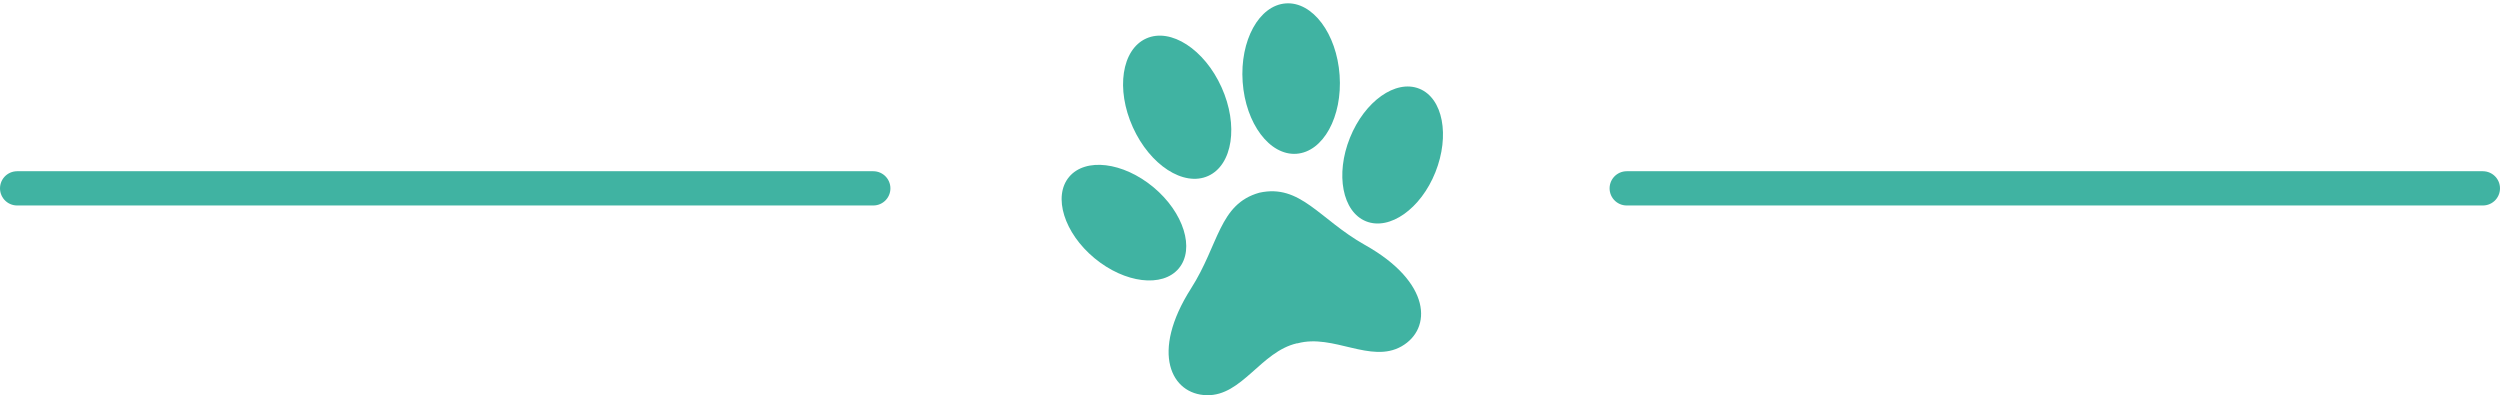 <svg xmlns="http://www.w3.org/2000/svg" width="73" height="11.54" viewBox="0 0 73 11.54">
  <g id="sub-title-shape" transform="translate(-924.5 -1209)">
    <g id="Group_241" data-name="Group 241" transform="translate(955.5 1209)">
      <path id="Path_43" data-name="Path 43" d="M350.5,134.665c-1.18.331-1.175,1.512-1.994,2.795-1.2,1.882-.576,3.094.457,3.118s1.58-1.272,2.633-1.515l.01,0,.01,0c1.043-.284,2.138.6,3.036.088s.875-1.873-1.073-2.963C352.25,135.44,351.7,134.4,350.5,134.665Z" transform="translate(-344.727 -129.038)" fill="#40b3a2"/>
      <path id="Path_44" data-name="Path 44" d="M340.188,132.718c.885.738,1.216,1.8.74,2.37s-1.579.434-2.464-.3-1.216-1.8-.74-2.37S339.3,131.98,340.188,132.718Z" transform="translate(-337.507 -127.251)" fill="#40b3a2"/>
      <path id="Path_45" data-name="Path 45" d="M364.88,125.987c-.43,1.069-.219,2.161.47,2.438s1.6-.365,2.026-1.434.22-2.161-.47-2.438S365.31,124.918,364.88,125.987Z" transform="translate(-356.462 -121.963)" fill="#40b3a2"/>
      <path id="Path_46" data-name="Path 46" d="M346.335,121.08c.5,1.108.324,2.267-.391,2.589s-1.7-.316-2.2-1.425-.324-2.267.391-2.589S345.837,119.972,346.335,121.08Z" transform="translate(-341.666 -118.531)" fill="#40b3a2"/>
      <ellipse id="Ellipse_1" data-name="Ellipse 1" cx="1.419" cy="2.201" rx="1.419" ry="2.201" transform="translate(5.131 0.199) rotate(-4.03)" fill="#40b3a2"/>
    </g>
    <line id="Line_1" data-name="Line 1" x2="25" transform="translate(925 1214.5)" fill="none" stroke="#40b3a2" stroke-linecap="round" stroke-width="1"/>
    <line id="Line_2" data-name="Line 2" x2="25" transform="translate(972 1214.5)" fill="none" stroke="#40b3a2" stroke-linecap="round" stroke-width="1"/>
  </g>
</svg>
